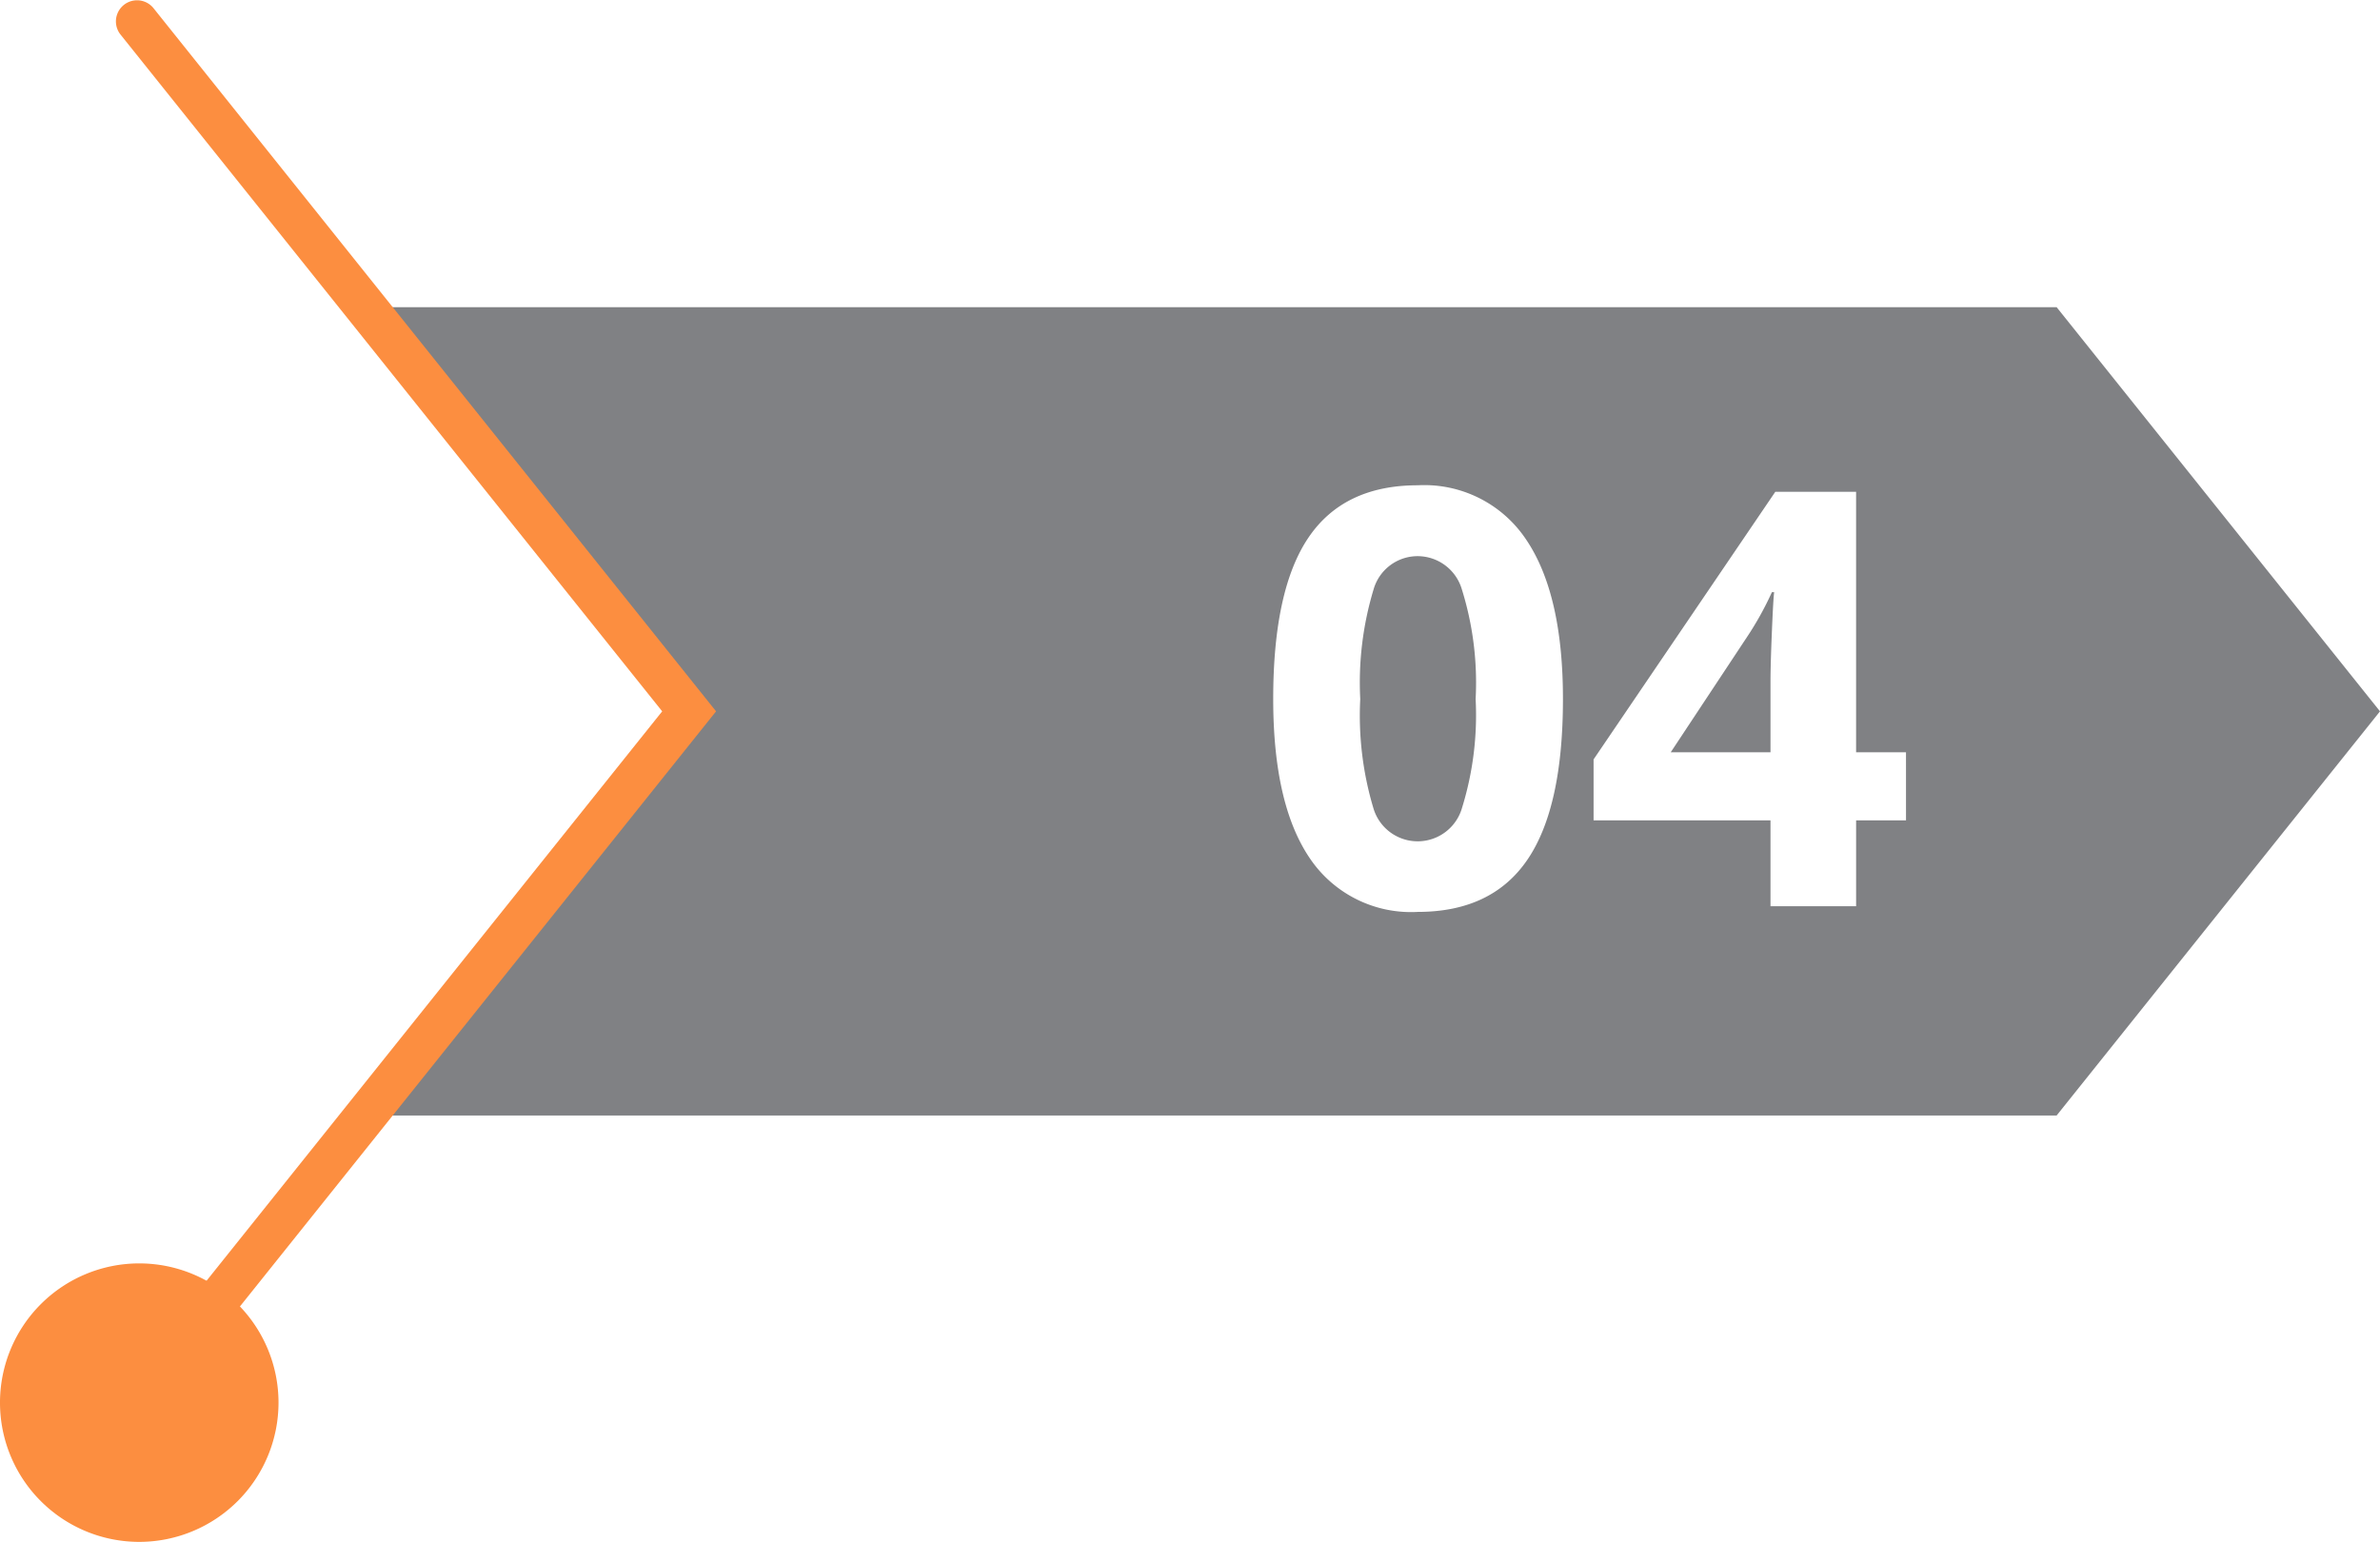 <svg xmlns="http://www.w3.org/2000/svg" viewBox="0 0 155.783 100.939">
  <defs>
    <style>
      .cls-1 {
        fill: #808184;
      }

      .cls-1, .cls-3 {
        fill-rule: evenodd;
      }

      .cls-2, .cls-3 {
        fill: #fc8e40;
      }
    </style>
  </defs>
  <g id="Слой_2" data-name="Слой 2">
    <g id="Слой_1-2" data-name="Слой 1">
      <g>
        <g>
          <path class="cls-1" d="M114.329,41.734l-4.973,7.516h6.532v-4.602q0-1.151.093-3.34.092-2.189.148-2.542H115.98A20.682,20.682,0,0,1,114.329,41.734Z"/>
          <path class="cls-1" d="M92.802,36.409a2.997,2.997,0,0,0-2.895,2.18,21.07,21.07,0,0,0-.872,7.172,21.112,21.112,0,0,0,.863,7.154,3.02,3.02,0,0,0,5.799-.028,20.521,20.521,0,0,0,.891-7.126,20.474,20.474,0,0,0-.9-7.172A3.023,3.023,0,0,0,92.802,36.409Z"/>
          <path class="cls-1" d="M134.618,20.111H23.501L44.667,46.568,23.501,73.025H134.618L155.783,46.568ZM99.975,56.283q-2.329,3.414-7.172,3.415a7.988,7.988,0,0,1-7.079-3.526Q83.338,52.647,83.338,45.761q0-7.181,2.32-10.586,2.319-3.406,7.144-3.406a8.009,8.009,0,0,1,7.098,3.563q2.403,3.562,2.403,10.429Q102.303,52.869,99.975,56.283Zm24.783-2.579H121.492v5.622h-5.604V53.704H104.308V49.714l11.894-17.517h5.289V49.25h3.266Z"/>
        </g>
        <g>
          <path class="cls-2" d="M8.95,93.145a1.38,1.38,0,0,1-1.079-2.239l35.472-44.338L7.871,2.241A1.383,1.383,0,0,1,10.029.512L46.871,46.568,10.029,92.623A1.365,1.365,0,0,1,8.95,93.145Z"/>
          <path class="cls-3" d="M18.23,91.83a9.115,9.115,0,1,0-9.11,9.109A9.121,9.121,0,0,0,18.23,91.83Z"/>
        </g>
      </g>
    </g>
  </g>
</svg>
